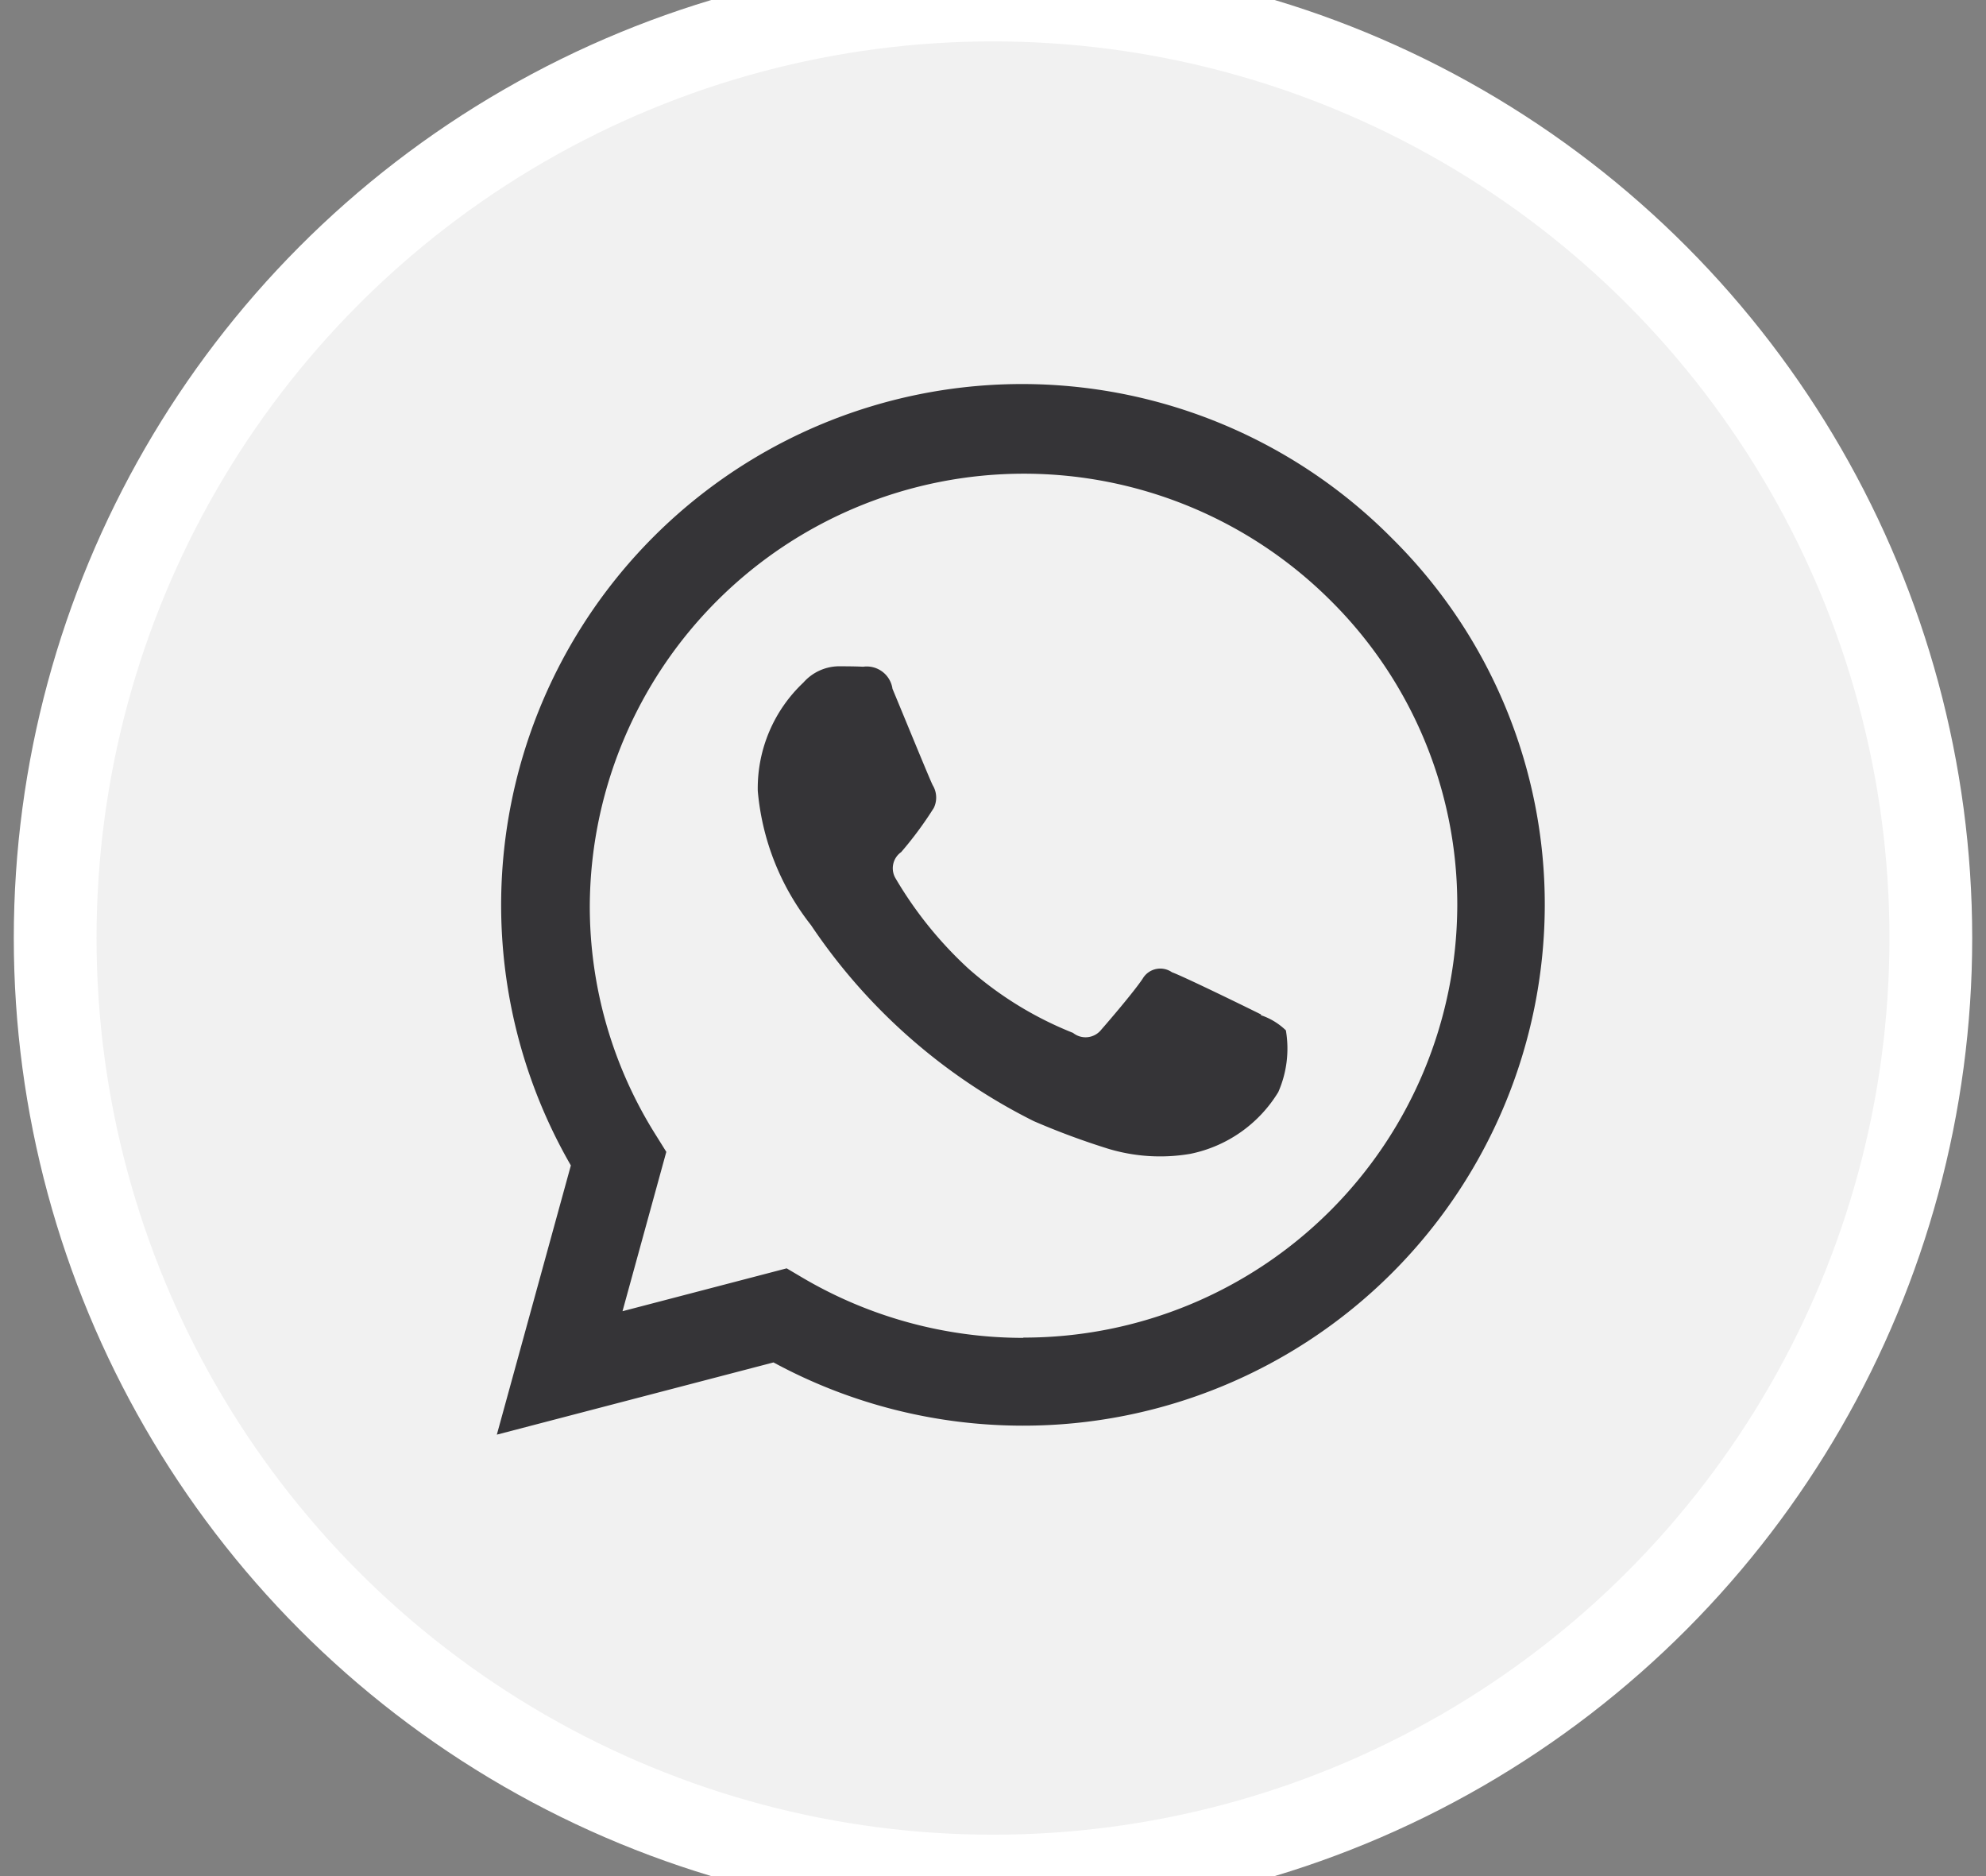 <svg xmlns="http://www.w3.org/2000/svg" xmlns:xlink="http://www.w3.org/1999/xlink" width="36" height="34" viewBox="0 0 36 34">
  <rect x="0" y="0" width="36" height="34" fill="#808080" stroke="none"/>
  <defs>
    <style>
      .cls-1 {
        fill: #f1f1f1;
        stroke: #fff;
        stroke-width: 1.5px;
        mix-blend-mode: multiply;
      }

      .cls-2 {
        fill: #353437;
        fill-rule: evenodd;
      }
    </style>
    <clipPath id="clip-path">
      <rect x="-140.125" width="176" height="34"/>
    </clipPath>
  </defs>
  <g clip-path="url(#clip-path)">
    <g id="whatsapp">
      <circle id="bg_copy" data-name="bg copy" class="cls-1" cx="18" cy="17" r="17"/>
      <path id="whatsapp-2" data-name="whatsapp" class="cls-2" d="M165.363,9.761a9.442,9.442,0,0,0-14.89,11.36L149.131,26l5.015-1.309a9.487,9.487,0,0,0,4.521,1.146h0a9.451,9.451,0,0,0,9.46-9.415A9.335,9.335,0,0,0,165.363,9.761Zm-6.692,14.485h0a7.887,7.887,0,0,1-4-1.091l-0.286-.169-2.976.777,0.794-2.888-0.187-.3a7.776,7.776,0,0,1-1.2-4.165,7.87,7.87,0,0,1,13.425-5.53,7.757,7.757,0,0,1,2.3,5.536,7.856,7.856,0,0,1-7.863,7.825h0Zm4.313-5.861c-0.236-.118-1.4-0.687-1.615-0.765a0.37,0.37,0,0,0-.532.118c-0.158.236-.611,0.765-0.749,0.922a0.363,0.363,0,0,1-.512.059,6.467,6.467,0,0,1-1.9-1.168,7.118,7.118,0,0,1-1.315-1.629,0.358,0.358,0,0,1,.1-0.48,6.678,6.678,0,0,0,.591-0.8,0.431,0.431,0,0,0-.02-0.412c-0.059-.118-0.532-1.276-0.729-1.747a0.471,0.471,0,0,0-.532-0.4c-0.137-.007-0.295-0.008-0.453-0.008a0.87,0.87,0,0,0-.63.295,2.631,2.631,0,0,0-.827,1.962,4.567,4.567,0,0,0,.965,2.434,10.518,10.518,0,0,0,4.038,3.552,13.561,13.561,0,0,0,1.348.5,3.254,3.254,0,0,0,1.489.093,2.434,2.434,0,0,0,1.595-1.119,1.958,1.958,0,0,0,.138-1.119,1.2,1.2,0,0,0-.453-0.275h0Z" transform="translate(-140.125)"/>
    </g>
  </g>
</svg>
